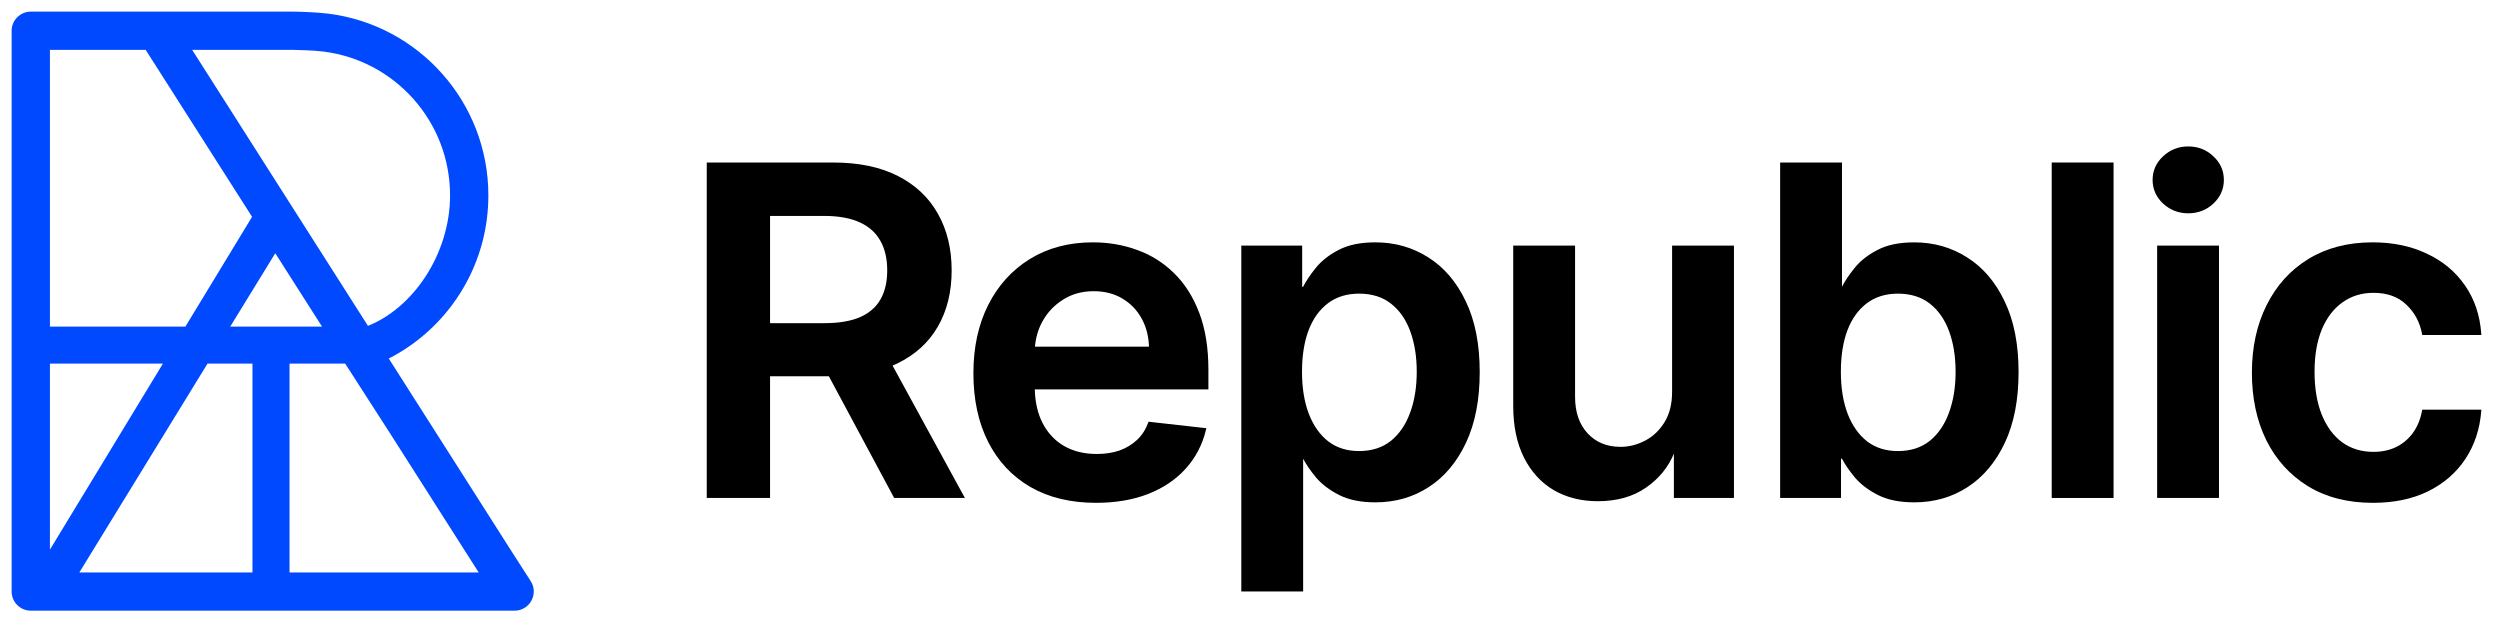 <svg width="170" height="42" viewBox="0 0 170 42" fill="none" xmlns="http://www.w3.org/2000/svg">
<path d="M156.97 33.017L156.97 33.017C158.194 33.766 159.657 34.14 161.357 34.14C162.783 34.14 164.027 33.881 165.088 33.362L165.088 33.362C166.148 32.836 166.986 32.109 167.602 31.181L167.603 31.181C168.218 30.246 168.574 29.174 168.671 27.967L168.675 27.91H168.618H164.8H164.756L164.748 27.953C164.632 28.557 164.417 29.068 164.107 29.487C163.795 29.907 163.408 30.229 162.945 30.453C162.49 30.67 161.972 30.779 161.39 30.779C160.568 30.779 159.855 30.561 159.247 30.127C158.645 29.685 158.176 29.057 157.841 28.241C157.505 27.417 157.337 26.431 157.337 25.281C157.337 24.145 157.505 23.174 157.841 22.366C158.183 21.556 158.659 20.94 159.268 20.512L159.268 20.512C159.877 20.077 160.583 19.86 161.39 19.86C162.343 19.86 163.098 20.132 163.66 20.673L163.66 20.673C164.233 21.209 164.596 21.88 164.748 22.686L164.756 22.729H164.8H168.618H168.675L168.671 22.672C168.582 21.443 168.218 20.367 167.58 19.446C166.942 18.518 166.085 17.803 165.01 17.299C163.942 16.787 162.717 16.532 161.335 16.532C159.671 16.532 158.227 16.905 157.003 17.654C155.788 18.395 154.847 19.433 154.181 20.766C153.514 22.091 153.182 23.619 153.182 25.347C153.182 27.068 153.507 28.592 154.158 29.917L154.159 29.917C154.818 31.235 155.755 32.269 156.97 33.017Z" fill="black" stroke="black" stroke-width="0.105"/>
<path d="M146.739 33.756V33.809H146.792H150.787H150.839V33.756V16.805V16.753H150.787H146.792H146.739V16.805V33.756ZM147.131 13.809L147.132 13.809C147.598 14.237 148.155 14.452 148.8 14.452C149.453 14.452 150.011 14.238 150.47 13.809L150.47 13.809C150.936 13.373 151.17 12.848 151.17 12.236C151.17 11.618 150.936 11.093 150.47 10.664C150.011 10.228 149.453 10.01 148.8 10.01C148.155 10.01 147.597 10.228 147.131 10.664C146.665 11.093 146.43 11.618 146.43 12.236C146.43 12.848 146.665 13.373 147.131 13.809Z" fill="black" stroke="black" stroke-width="0.105"/>
<path d="M143.669 11.156V11.103H143.617H139.622H139.569V11.156V33.757V33.809H139.622H143.617H143.669V33.757V11.156Z" fill="black" stroke="black" stroke-width="0.105"/>
<path d="M121.103 33.757V33.809H121.156H125.084H125.137V33.757V31.139H125.284C125.499 31.547 125.794 31.978 126.17 32.433L126.17 32.434C126.565 32.896 127.086 33.29 127.731 33.616C128.381 33.945 129.195 34.107 130.172 34.107C131.513 34.107 132.715 33.763 133.776 33.073C134.838 32.382 135.675 31.381 136.289 30.071C136.904 28.76 137.21 27.17 137.21 25.304C137.21 23.415 136.897 21.817 136.267 20.514C135.645 19.204 134.8 18.213 133.731 17.545C132.671 16.87 131.48 16.533 130.161 16.533C129.162 16.533 128.337 16.703 127.687 17.047C127.041 17.38 126.528 17.785 126.147 18.263C125.779 18.718 125.491 19.149 125.284 19.557H125.203V11.156V11.103H125.151H121.156H121.103V11.156V33.757ZM132.573 28.099L132.573 28.1C132.274 28.916 131.83 29.558 131.243 30.03C130.658 30.492 129.93 30.725 129.057 30.725C128.221 30.725 127.512 30.5 126.926 30.052C126.347 29.595 125.9 28.96 125.586 28.143C125.28 27.326 125.126 26.373 125.126 25.282C125.126 24.19 125.276 23.244 125.575 22.442C125.881 21.64 126.328 21.02 126.915 20.578C127.5 20.137 128.214 19.915 129.057 19.915C129.938 19.915 130.669 20.145 131.254 20.6C131.841 21.056 132.285 21.688 132.584 22.497C132.883 23.306 133.033 24.234 133.033 25.282C133.033 26.336 132.879 27.275 132.573 28.099Z" fill="black" stroke="black" stroke-width="0.105"/>
<path d="M113.808 16.754H113.756V16.806V26.628C113.756 27.481 113.577 28.188 113.223 28.752L113.223 28.752C112.875 29.311 112.429 29.731 111.886 30.013C111.341 30.297 110.779 30.438 110.2 30.438C109.256 30.438 108.498 30.126 107.921 29.506C107.343 28.885 107.052 28.045 107.052 26.981V16.806V16.754H106.999H103.004H102.952V16.806V27.599C102.952 28.959 103.192 30.122 103.675 31.088L103.675 31.088C104.157 32.045 104.826 32.778 105.681 33.283L105.682 33.284C106.544 33.782 107.536 34.03 108.655 34.03C109.936 34.03 111.017 33.726 111.896 33.116C112.769 32.514 113.401 31.741 113.789 30.797H113.877V33.757V33.809H113.93H117.803H117.856V33.757V16.806V16.754H117.803H113.808Z" fill="black" stroke="black" stroke-width="0.105"/>
<path d="M84.461 40.113V40.165H84.514H88.509H88.561V40.113V31.138H88.642C88.857 31.546 89.152 31.977 89.528 32.432L89.528 32.432L89.528 32.433C89.923 32.895 90.444 33.289 91.089 33.615C91.739 33.944 92.553 34.107 93.53 34.107C94.871 34.107 96.073 33.762 97.134 33.072C98.195 32.382 99.033 31.38 99.647 30.07C100.262 28.759 100.568 27.17 100.568 25.303C100.568 23.414 100.254 21.817 99.625 20.513C99.003 19.203 98.158 18.213 97.089 17.544C96.028 16.869 94.838 16.532 93.519 16.532C92.52 16.532 91.695 16.702 91.045 17.046C90.399 17.38 89.886 17.785 89.505 18.262C89.137 18.717 88.849 19.148 88.642 19.556H88.495V16.805V16.753H88.442H84.514H84.461V16.805V40.113ZM95.931 28.099L95.93 28.099C95.632 28.915 95.188 29.558 94.601 30.029C94.016 30.491 93.288 30.724 92.415 30.724C91.579 30.724 90.87 30.499 90.284 30.051C89.705 29.594 89.257 28.959 88.944 28.142C88.638 27.326 88.484 26.372 88.484 25.281C88.484 24.189 88.634 23.243 88.933 22.441C89.239 21.64 89.686 21.019 90.273 20.577C90.858 20.136 91.572 19.915 92.415 19.915C93.296 19.915 94.027 20.144 94.612 20.599C95.199 21.055 95.643 21.687 95.942 22.496C96.241 23.306 96.391 24.234 96.391 25.281C96.391 26.335 96.237 27.274 95.931 28.099Z" fill="black" stroke="black" stroke-width="0.105"/>
<path d="M70.099 33.073L70.1 33.073C71.345 33.785 72.822 34.14 74.529 34.14C75.851 34.14 77.028 33.94 78.057 33.54L78.058 33.54C79.087 33.133 79.933 32.562 80.594 31.827C81.262 31.084 81.715 30.216 81.952 29.222L81.966 29.164L81.907 29.157L78.177 28.738L78.136 28.733L78.122 28.772C77.948 29.243 77.691 29.637 77.351 29.955C77.011 30.273 76.609 30.516 76.145 30.683C75.68 30.843 75.16 30.923 74.584 30.923C73.724 30.923 72.975 30.741 72.337 30.378C71.699 30.008 71.202 29.479 70.846 28.788C70.508 28.127 70.33 27.34 70.312 26.426H82.066H82.119V26.373V25.148C82.119 23.658 81.912 22.371 81.498 21.289C81.083 20.202 80.513 19.305 79.786 18.6C79.067 17.895 78.236 17.377 77.295 17.043C76.362 16.702 75.37 16.532 74.319 16.532C72.692 16.532 71.274 16.906 70.065 17.654C68.857 18.396 67.916 19.433 67.243 20.765L67.243 20.766C66.576 22.091 66.244 23.63 66.244 25.38C66.244 27.16 66.576 28.709 67.243 30.028L67.243 30.028C67.909 31.339 68.862 32.354 70.099 33.073ZM78.184 23.628H70.322C70.366 22.992 70.533 22.404 70.823 21.863C71.165 21.23 71.64 20.722 72.251 20.337L72.251 20.337C72.86 19.945 73.567 19.749 74.374 19.749C75.132 19.749 75.791 19.92 76.356 20.26L76.356 20.261C76.929 20.601 77.375 21.069 77.694 21.664L77.694 21.664C78.006 22.238 78.169 22.892 78.184 23.628Z" fill="black" stroke="black" stroke-width="0.105"/>
<path d="M48.112 33.757V33.809H48.165H52.259H52.311V33.757V25.533H56.394L60.82 33.782L60.835 33.809H60.867H65.436H65.524L65.481 33.732L60.621 24.836C60.75 24.782 60.877 24.726 61 24.667L61 24.666C62.2 24.081 63.11 23.254 63.726 22.185C64.35 21.109 64.66 19.841 64.66 18.384C64.66 16.935 64.353 15.664 63.738 14.573C63.129 13.475 62.227 12.622 61.034 12.014C59.847 11.406 58.382 11.103 56.64 11.103H48.165H48.112V11.156V33.757ZM56.033 22.029H52.311V14.629H56.011C57.029 14.629 57.856 14.78 58.494 15.077L58.494 15.077C59.132 15.367 59.605 15.794 59.916 16.357L59.916 16.357C60.227 16.914 60.384 17.589 60.384 18.384C60.384 19.179 60.227 19.847 59.916 20.389L59.916 20.389C59.613 20.922 59.145 21.331 58.506 21.614C57.867 21.889 57.044 22.029 56.033 22.029Z" fill="black" stroke="black" stroke-width="0.105"/>
<mask id="path-9-outside-1_447_2" maskUnits="userSpaceOnUse" x="0" y="0.001" width="37" height="42" fill="black">
<rect fill="white" y="0.001" width="37" height="42"/>
<path fill-rule="evenodd" clip-rule="evenodd" d="M19.929 1.001L2.096 1.001C1.491 1.001 1 1.492 1 2.097V40.22C1 40.826 1.491 41.316 2.096 41.316L34.989 41.316C35.857 41.316 36.38 40.356 35.911 39.627L34.692 37.734L26.136 24.299C26.77 23.988 27.374 23.624 27.941 23.213C31.006 20.987 32.999 17.371 32.999 13.288C32.999 7.048 28.341 1.902 22.32 1.139C21.55 1.038 20.272 1.001 19.929 1.001ZM24.938 22.418C28.297 21.158 30.814 17.29 30.814 13.288C30.814 8.153 26.982 3.927 22.045 3.301L22.036 3.3C21.403 3.217 20.234 3.181 19.929 3.181L12.685 3.18L24.938 22.418ZM10.021 3.18L3.185 3.18V22.418H12.726L17.388 14.741L10.021 3.18ZM18.715 16.824L15.282 22.418H22.28L18.715 16.824ZM26.584 29.172L23.587 24.517H19.478V39.137L32.934 39.137L26.584 29.172ZM13.993 24.517H17.378V39.137L5.019 39.137L13.993 24.517ZM11.45 24.517H3.185V38.126L11.45 24.517Z"/>
</mask>
<path fill-rule="evenodd" clip-rule="evenodd" d="M19.929 1.001L2.096 1.001C1.491 1.001 1 1.492 1 2.097V40.22C1 40.826 1.491 41.316 2.096 41.316L34.989 41.316C35.857 41.316 36.38 40.356 35.911 39.627L34.692 37.734L26.136 24.299C26.77 23.988 27.374 23.624 27.941 23.213C31.006 20.987 32.999 17.371 32.999 13.288C32.999 7.048 28.341 1.902 22.32 1.139C21.55 1.038 20.272 1.001 19.929 1.001ZM24.938 22.418C28.297 21.158 30.814 17.29 30.814 13.288C30.814 8.153 26.982 3.927 22.045 3.301L22.036 3.3C21.403 3.217 20.234 3.181 19.929 3.181L12.685 3.18L24.938 22.418ZM10.021 3.18L3.185 3.18V22.418H12.726L17.388 14.741L10.021 3.18ZM18.715 16.824L15.282 22.418H22.28L18.715 16.824ZM26.584 29.172L23.587 24.517H19.478V39.137L32.934 39.137L26.584 29.172ZM13.993 24.517H17.378V39.137L5.019 39.137L13.993 24.517ZM11.45 24.517H3.185V38.126L11.45 24.517Z" fill="#0049FF"/>
<path d="M2.096 1.001L2.096 1.211L2.096 1.001ZM19.929 1.001L19.929 1.211H19.929V1.001ZM2.096 41.316L2.096 41.526L2.096 41.526L2.096 41.316ZM34.989 41.316L34.989 41.106L34.989 41.106L34.989 41.316ZM35.911 39.627L35.734 39.74L35.734 39.74L35.911 39.627ZM34.692 37.734L34.515 37.847L34.516 37.848L34.692 37.734ZM26.136 24.299L26.043 24.111L25.832 24.214L25.959 24.412L26.136 24.299ZM27.941 23.213L27.817 23.043L27.817 23.043L27.941 23.213ZM22.32 1.139L22.293 1.348L22.294 1.348L22.32 1.139ZM24.938 22.418L24.761 22.531L24.852 22.675L25.011 22.615L24.938 22.418ZM22.045 3.301L22.072 3.093L22.072 3.093L22.045 3.301ZM22.036 3.3L22.009 3.508L22.01 3.508L22.036 3.3ZM19.929 3.181L19.929 3.391H19.929V3.181ZM12.685 3.18L12.685 2.97L12.302 2.97L12.508 3.293L12.685 3.18ZM10.021 3.18L10.198 3.067L10.136 2.97L10.021 2.97L10.021 3.18ZM3.185 3.18L3.185 2.97L2.975 2.97V3.18H3.185ZM3.185 22.418H2.975V22.628H3.185V22.418ZM12.726 22.418V22.628H12.844L12.905 22.527L12.726 22.418ZM17.388 14.741L17.567 14.85L17.635 14.739L17.565 14.628L17.388 14.741ZM18.715 16.824L18.892 16.711L18.712 16.428L18.536 16.714L18.715 16.824ZM15.282 22.418L15.103 22.308L14.906 22.628H15.282V22.418ZM22.28 22.418V22.628H22.663L22.457 22.305L22.28 22.418ZM23.587 24.517L23.764 24.404L23.702 24.308H23.587V24.517ZM26.584 29.172L26.761 29.059L26.761 29.058L26.584 29.172ZM19.478 24.517V24.308H19.268V24.517H19.478ZM19.478 39.137H19.268V39.347L19.478 39.347L19.478 39.137ZM32.934 39.137L32.934 39.347L33.317 39.347L33.111 39.024L32.934 39.137ZM17.378 24.517H17.588V24.308H17.378V24.517ZM13.993 24.517V24.308H13.875L13.814 24.408L13.993 24.517ZM17.378 39.137L17.378 39.347L17.588 39.347V39.137H17.378ZM5.019 39.137L4.84 39.027L4.644 39.347L5.019 39.347L5.019 39.137ZM3.185 24.517V24.308H2.975V24.517H3.185ZM11.45 24.517L11.63 24.627L11.823 24.308H11.45V24.517ZM3.185 38.126H2.975V38.876L3.364 38.235L3.185 38.126ZM2.096 1.211L19.929 1.211L19.929 0.791L2.096 0.791L2.096 1.211ZM1.21 2.097C1.21 1.608 1.607 1.211 2.096 1.211L2.096 0.791C1.375 0.791 0.79 1.376 0.79 2.097H1.21ZM1.21 40.22V2.097H0.79V40.22H1.21ZM2.096 41.106C1.607 41.106 1.21 40.71 1.21 40.22H0.79C0.79 40.942 1.375 41.526 2.096 41.526V41.106ZM34.989 41.106L2.096 41.106L2.096 41.526L34.989 41.526L34.989 41.106ZM35.734 39.74C36.114 40.33 35.691 41.106 34.989 41.106V41.526C36.023 41.526 36.647 40.382 36.087 39.513L35.734 39.74ZM34.516 37.848L35.734 39.74L36.087 39.513L34.869 37.62L34.516 37.848ZM25.959 24.412L34.515 37.847L34.87 37.621L26.313 24.186L25.959 24.412ZM27.817 23.043C27.26 23.447 26.667 23.805 26.043 24.111L26.228 24.488C26.873 24.172 27.487 23.801 28.064 23.383L27.817 23.043ZM32.789 13.288C32.789 17.301 30.83 20.855 27.817 23.043L28.064 23.383C31.181 21.119 33.209 17.441 33.209 13.288H32.789ZM22.294 1.348C28.211 2.097 32.789 7.155 32.789 13.288H33.209C33.209 6.942 28.472 1.707 22.347 0.931L22.294 1.348ZM19.929 1.211C20.268 1.211 21.536 1.248 22.293 1.348L22.348 0.931C21.564 0.829 20.275 0.791 19.929 0.791V1.211ZM25.011 22.615C28.463 21.32 31.024 17.366 31.024 13.288H30.604C30.604 17.214 28.131 20.996 24.864 22.222L25.011 22.615ZM31.024 13.288C31.024 8.046 27.112 3.732 22.072 3.093L22.019 3.51C26.852 4.122 30.604 8.26 30.604 13.288H31.024ZM22.072 3.093L22.062 3.092L22.01 3.508L22.019 3.51L22.072 3.093ZM22.063 3.092C21.417 3.007 20.238 2.971 19.929 2.971V3.391C20.231 3.391 21.389 3.427 22.009 3.508L22.063 3.092ZM19.929 2.971L12.685 2.97L12.685 3.39L19.929 3.391L19.929 2.971ZM12.508 3.293L24.761 22.531L25.115 22.306L12.862 3.068L12.508 3.293ZM10.021 2.97L3.185 2.97L3.185 3.39L10.021 3.39L10.021 2.97ZM2.975 3.18V22.418H3.395V3.18H2.975ZM3.185 22.628H12.726V22.208H3.185V22.628ZM12.905 22.527L17.567 14.85L17.209 14.632L12.546 22.309L12.905 22.527ZM17.565 14.628L10.198 3.067L9.844 3.293L17.211 14.854L17.565 14.628ZM18.536 16.714L15.103 22.308L15.461 22.527L18.894 16.934L18.536 16.714ZM15.282 22.628H22.28V22.208H15.282V22.628ZM22.457 22.305L18.892 16.711L18.538 16.937L22.103 22.53L22.457 22.305ZM23.411 24.631L26.407 29.286L26.761 29.058L23.764 24.404L23.411 24.631ZM19.478 24.727H23.587V24.308H19.478V24.727ZM19.688 39.137V24.517H19.268V39.137H19.688ZM32.934 38.927L19.478 38.927L19.478 39.347L32.934 39.347L32.934 38.927ZM33.111 39.024L26.761 29.059L26.407 29.285L32.757 39.25L33.111 39.024ZM17.378 24.308H13.993V24.727H17.378V24.308ZM17.588 39.137V24.517H17.168V39.137H17.588ZM5.019 39.347L17.378 39.347L17.378 38.927L5.019 38.927L5.019 39.347ZM13.814 24.408L4.84 39.027L5.198 39.247L14.172 24.627L13.814 24.408ZM3.185 24.727H11.45V24.308H3.185V24.727ZM3.395 38.126V24.517H2.975V38.126H3.395ZM11.271 24.409L3.005 38.017L3.364 38.235L11.63 24.627L11.271 24.409Z" fill="#0049FF" mask="url(#path-9-outside-1_447_2)"/>
</svg>
